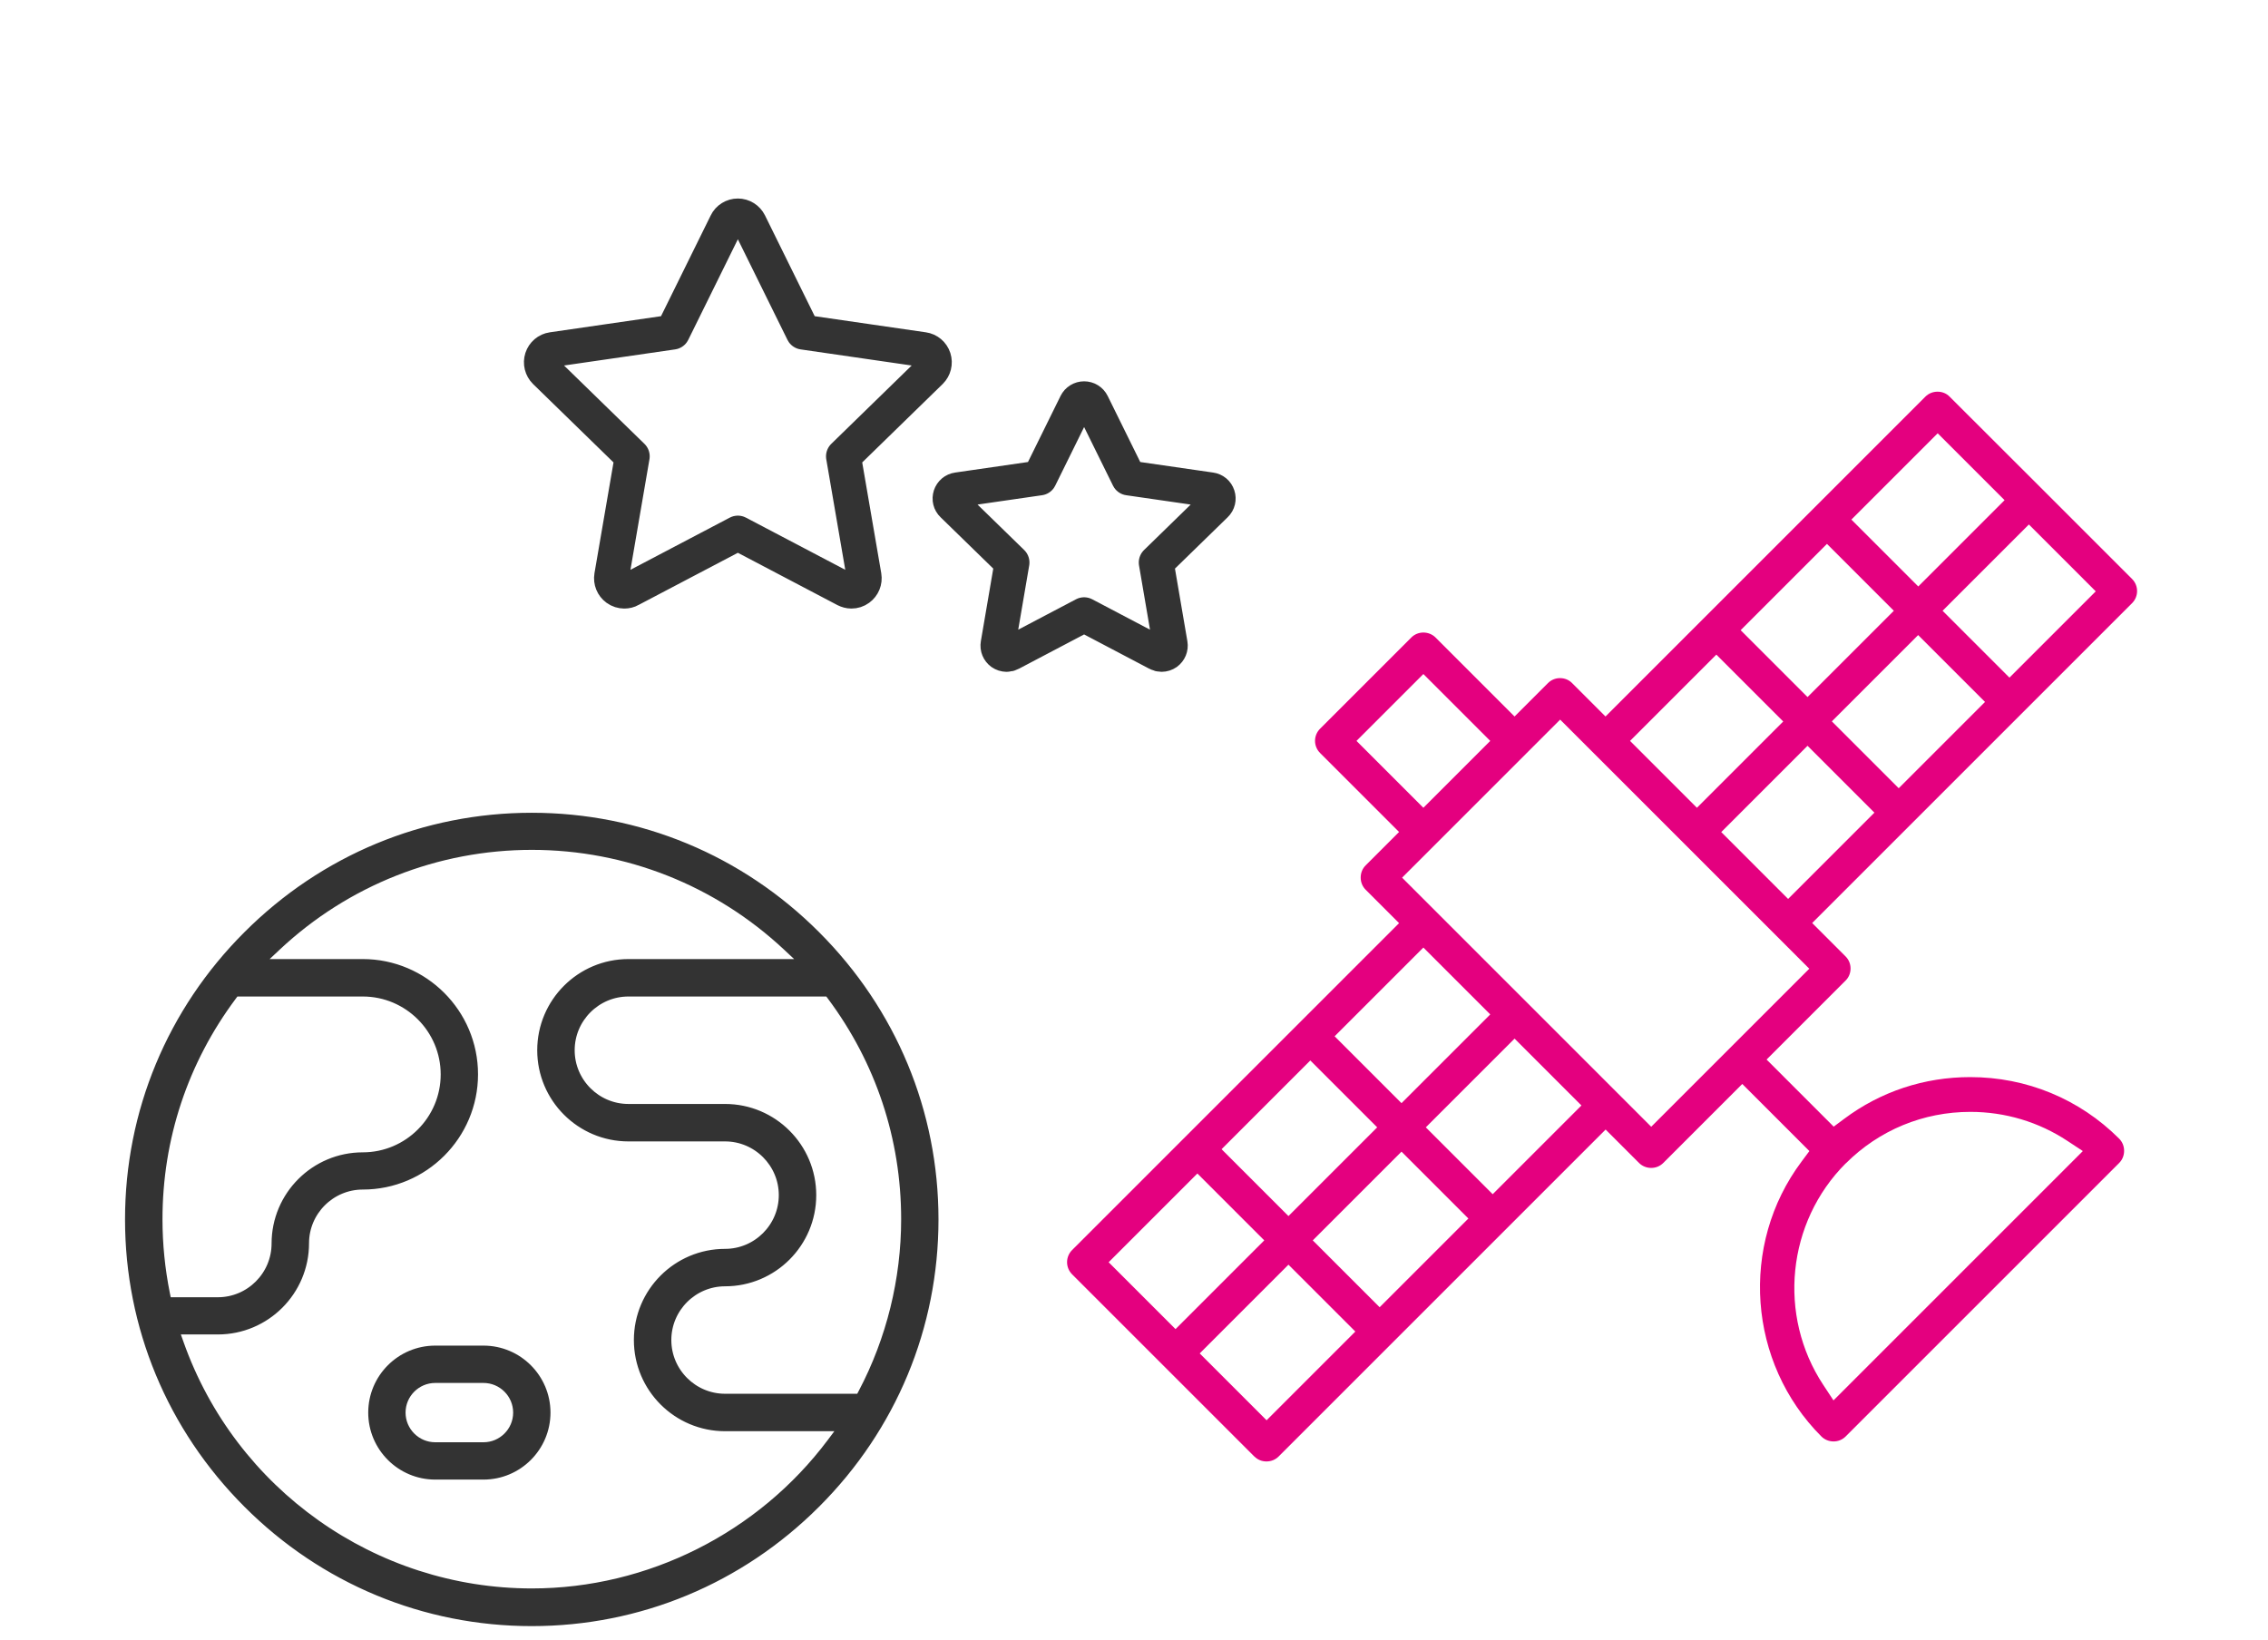 <?xml version="1.0" encoding="UTF-8"?><svg id="b" xmlns="http://www.w3.org/2000/svg" width="195" height="141" xmlns:xlink="http://www.w3.org/1999/xlink" viewBox="0 0 195 141"><defs><clipPath id="d"><rect width="195" height="141" fill="none"/></clipPath></defs><g id="c"><g clip-path="url(#d)"><path d="M53.68,50.83c.18,0,.36-.04.51-.13l9.25-4.86,9.25,4.86c.16.08.34.13.51.13.24,0,.46-.07.65-.21.34-.25.51-.66.44-1.08l-1.77-10.3,7.48-7.29c.3-.3.41-.73.28-1.14-.13-.4-.47-.69-.89-.75l-10.34-1.5-4.62-9.37c-.19-.38-.57-.62-.99-.62s-.81.24-.99.62l-4.62,9.37-10.34,1.5c-.42.06-.76.35-.89.75-.13.4-.02.84.28,1.14l7.48,7.29-1.77,10.3c-.07.42.1.83.44,1.08.19.14.42.21.65.21h0Z" fill="none" stroke="#333" stroke-linecap="round" stroke-linejoin="round" stroke-width="3"/><path d="M86.55,56.27c.12,0,.24-.03.35-.09l6.31-3.32,6.31,3.32c.11.06.23.09.35.09.16,0,.31-.05.44-.14.23-.17.35-.45.3-.74l-1.2-7.02,5.1-4.97c.21-.2.28-.5.19-.77-.09-.28-.32-.47-.61-.51l-7.05-1.02-3.15-6.39c-.13-.26-.39-.42-.68-.42s-.55.16-.68.42l-3.15,6.39-7.05,1.02c-.29.04-.52.24-.61.51-.09.28-.02.57.19.77l5.1,4.97-1.2,7.02c-.05.29.07.57.3.74.13.09.28.14.44.14h0Z" fill="none" stroke="#333" stroke-linecap="round" stroke-linejoin="round" stroke-width="3"/><path d="M107.86,125.26l-7.84-7.84-.38-.38h0l-7.46-7.46c-.58-.58-.58-1.51,0-2.09l28.11-28.11-2.87-2.87c-.28-.28-.43-.65-.43-1.05s.15-.77.43-1.05l2.87-2.87-6.79-6.79c-.58-.58-.58-1.51,0-2.09l7.84-7.84c.28-.28.65-.43,1.04-.43s.77.15,1.05.43l6.79,6.79,2.87-2.87c.28-.28.65-.43,1.04-.43s.77.15,1.04.43l2.87,2.87,27.5-27.5c.28-.28.65-.43,1.05-.43s.77.15,1.04.43l7.84,7.83.38.38h0l7.46,7.46c.58.58.58,1.51,0,2.09l-27.5,27.5,2.87,2.87c.28.28.43.65.43,1.04s-.15.77-.43,1.04l-6.79,6.79,5.77,5.77.9-.67c3.14-2.35,6.89-3.59,10.84-3.59,4.84,0,9.39,1.88,12.8,5.29.28.28.43.65.43,1.05s-.15.77-.43,1.05l-23.51,23.51c-.28.28-.65.43-1.04.43s-.77-.15-1.05-.43c-6.32-6.32-7.06-16.49-1.7-23.64l.67-.9-5.77-5.77-6.79,6.79c-.28.28-.65.43-1.04.43s-.77-.15-1.05-.43l-2.87-2.87-28.11,28.11c-.28.28-.65.43-1.05.43s-.77-.15-1.04-.43ZM110.78,108.75l-7.63,7.63,5.75,5.75,7.63-7.63-5.75-5.75ZM158.7,100.03c-5.07,5.07-5.88,13.09-1.93,19.07l.87,1.32,21.44-21.44-1.32-.87c-2.48-1.64-5.37-2.5-8.35-2.5-4.05,0-7.85,1.57-10.71,4.43ZM102.95,100.91l-7.63,7.63,5.75,5.75,7.63-7.63-5.75-5.75ZM120.5,99.03l-7.63,7.63,5.75,5.75,7.63-7.63-5.75-5.75ZM112.66,91.19l-7.63,7.63,5.75,5.75,7.63-7.63-5.75-5.75ZM130.22,89.31l-7.63,7.63,5.75,5.75,7.63-7.63-5.75-5.75ZM134.14,61.88l-13.59,13.59,21.42,21.42,13.59-13.59-21.42-21.42ZM122.38,81.48l-7.63,7.63,5.75,5.75,7.63-7.63-5.75-5.75ZM155.41,64.13l-7.42,7.42,5.75,5.75,7.42-7.42-5.75-5.75ZM147.57,56.29l-7.42,7.42,5.75,5.75,7.42-7.42-5.75-5.75ZM122.38,57.96l-5.75,5.75,5.75,5.75,5.75-5.75-5.75-5.75ZM164.92,54.61l-7.42,7.42,5.75,5.75,7.42-7.42-5.75-5.75ZM157.08,46.77l-7.42,7.42,5.75,5.75,7.42-7.42-5.75-5.75ZM174.44,45.1l-7.42,7.42,5.75,5.75,7.42-7.42-5.75-5.75ZM166.6,37.26l-7.42,7.42,5.75,5.75,7.42-7.42-5.75-5.75Z" fill="#e4007f"/><path d="M21.37,129.21c-6.53-6.53-10.12-15.17-10.12-24.35s3.59-17.83,10.12-24.35c6.53-6.53,15.17-10.12,24.35-10.12,9.18,0,17.83,3.59,24.35,10.12,6.53,6.53,10.12,15.17,10.12,24.35s-3.59,17.83-10.12,24.35c-6.53,6.53-15.17,10.12-24.35,10.12-9.18,0-17.83-3.59-24.35-10.12ZM72.74,122.57h-10.4c-4.05,0-7.34-3.29-7.34-7.34s3.29-7.34,7.34-7.34c2.82,0,5.12-2.3,5.12-5.12s-2.3-5.12-5.12-5.12h-8.31c-4.05,0-7.34-3.29-7.34-7.34s3.29-7.34,7.34-7.34h15.51s-1.79-1.68-1.79-1.68c-6-5.61-13.82-8.71-22.02-8.71-8.2,0-16.02,3.09-22.02,8.71l-1.79,1.68h9.27c5.19,0,9.41,4.22,9.41,9.41s-4.22,9.41-9.41,9.41c-2.82,0-5.12,2.3-5.12,5.12,0,4.05-3.29,7.34-7.34,7.34h-3.89s.46,1.29.46,1.29c4.55,12.89,16.78,21.55,30.43,21.55,10.11,0,19.78-4.86,25.86-12.99l1.16-1.55ZM71.29,85.19h-17.26c-2.82,0-5.12,2.3-5.12,5.12s2.3,5.12,5.12,5.12h8.31c4.05,0,7.34,3.29,7.34,7.34s-3.29,7.34-7.34,7.34c-2.82,0-5.12,2.3-5.12,5.12s2.3,5.12,5.12,5.12h11.67s.27-.52.27-.52c2.42-4.59,3.7-9.78,3.7-14.99,0-7-2.21-13.66-6.4-19.27l-.29-.39ZM20.16,85.19l-.29.39c-4.19,5.61-6.4,12.27-6.4,19.27,0,2.16.22,4.32.64,6.42l.16.78h4.46c2.82,0,5.12-2.3,5.12-5.12,0-4.05,3.29-7.34,7.34-7.34,3.97,0,7.2-3.23,7.2-7.2s-3.23-7.2-7.2-7.2h-11.03Z" fill="#333" stroke="#333" stroke-linecap="round" stroke-linejoin="round"/><path d="M37.42,126.73c-2.9,0-5.26-2.36-5.26-5.26s2.36-5.26,5.26-5.26h4.15c2.9,0,5.26,2.36,5.26,5.26s-2.36,5.26-5.26,5.26h-4.15ZM37.42,118.42c-1.68,0-3.05,1.37-3.05,3.05s1.37,3.05,3.05,3.05h4.15c1.68,0,3.05-1.37,3.05-3.05s-1.37-3.05-3.05-3.05h-4.15Z" fill="#333" stroke="#333" stroke-linecap="round" stroke-linejoin="round"/></g></g></svg>